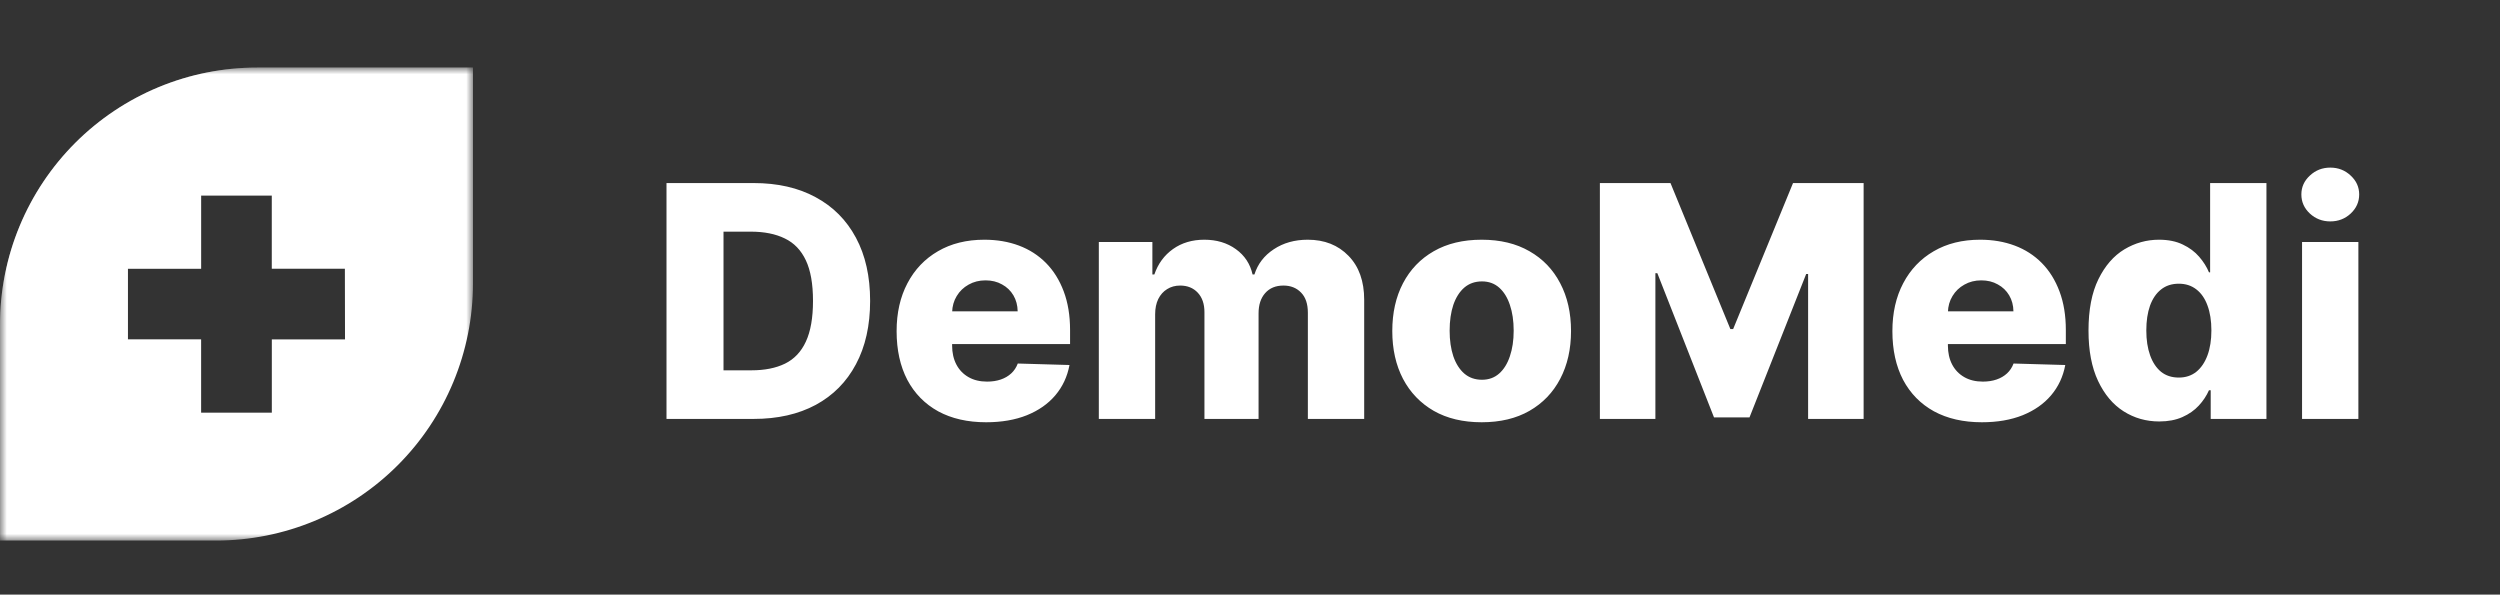 <svg width="185" height="44" viewBox="0 0 185 44" fill="none" xmlns="http://www.w3.org/2000/svg">
<rect x="0" y="0" width="185" height="44" fill="#333333" stroke="none"/>
<path d="M55.773 31H49.321V13.546H55.764C57.543 13.546 59.074 13.895 60.358 14.594C61.648 15.287 62.642 16.287 63.341 17.594C64.04 18.895 64.389 20.452 64.389 22.264C64.389 24.082 64.04 25.645 63.341 26.952C62.648 28.259 61.656 29.261 60.367 29.96C59.077 30.653 57.545 31 55.773 31ZM53.54 27.403H55.611C56.588 27.403 57.415 27.239 58.091 26.909C58.773 26.574 59.287 26.031 59.633 25.281C59.986 24.526 60.162 23.52 60.162 22.264C60.162 21.009 59.986 20.009 59.633 19.264C59.281 18.514 58.761 17.974 58.074 17.645C57.392 17.31 56.551 17.142 55.551 17.142H53.54V27.403ZM72.972 31.247C71.602 31.247 70.421 30.977 69.426 30.438C68.438 29.892 67.676 29.116 67.142 28.111C66.614 27.099 66.349 25.898 66.349 24.506C66.349 23.153 66.617 21.972 67.151 20.96C67.685 19.943 68.438 19.153 69.409 18.591C70.381 18.023 71.526 17.739 72.844 17.739C73.776 17.739 74.628 17.884 75.401 18.173C76.173 18.463 76.841 18.892 77.403 19.46C77.966 20.028 78.403 20.73 78.716 21.565C79.028 22.395 79.185 23.347 79.185 24.421V25.46H67.807V23.04H75.307C75.301 22.597 75.196 22.202 74.992 21.855C74.787 21.509 74.506 21.239 74.148 21.046C73.796 20.847 73.389 20.747 72.929 20.747C72.463 20.747 72.046 20.852 71.676 21.062C71.307 21.267 71.014 21.548 70.798 21.906C70.582 22.259 70.469 22.659 70.457 23.108V25.571C70.457 26.105 70.562 26.574 70.773 26.977C70.983 27.375 71.281 27.685 71.668 27.906C72.054 28.128 72.514 28.239 73.048 28.239C73.418 28.239 73.753 28.188 74.054 28.085C74.355 27.983 74.614 27.832 74.829 27.634C75.046 27.435 75.207 27.19 75.315 26.901L79.142 27.011C78.983 27.869 78.633 28.616 78.094 29.253C77.56 29.884 76.858 30.375 75.989 30.727C75.119 31.074 74.114 31.247 72.972 31.247ZM81.313 31V17.909H85.276V20.312H85.421C85.694 19.517 86.154 18.889 86.802 18.429C87.45 17.969 88.222 17.739 89.12 17.739C90.029 17.739 90.808 17.972 91.455 18.438C92.103 18.903 92.515 19.528 92.691 20.312H92.827C93.072 19.534 93.549 18.912 94.259 18.446C94.969 17.974 95.808 17.739 96.773 17.739C98.012 17.739 99.018 18.136 99.79 18.932C100.563 19.722 100.95 20.807 100.95 22.188V31H96.782V23.142C96.782 22.489 96.614 21.991 96.279 21.651C95.944 21.304 95.509 21.131 94.975 21.131C94.401 21.131 93.95 21.318 93.62 21.693C93.296 22.062 93.134 22.56 93.134 23.185V31H89.129V23.099C89.129 22.491 88.964 22.011 88.634 21.659C88.305 21.307 87.87 21.131 87.33 21.131C86.967 21.131 86.646 21.219 86.367 21.395C86.089 21.565 85.87 21.81 85.711 22.128C85.558 22.446 85.481 22.821 85.481 23.253V31H81.313ZM109.643 31.247C108.268 31.247 107.086 30.966 106.097 30.403C105.114 29.835 104.356 29.046 103.822 28.034C103.293 27.017 103.029 25.838 103.029 24.497C103.029 23.151 103.293 21.972 103.822 20.96C104.356 19.943 105.114 19.153 106.097 18.591C107.086 18.023 108.268 17.739 109.643 17.739C111.018 17.739 112.197 18.023 113.18 18.591C114.168 19.153 114.927 19.943 115.455 20.96C115.989 21.972 116.256 23.151 116.256 24.497C116.256 25.838 115.989 27.017 115.455 28.034C114.927 29.046 114.168 29.835 113.18 30.403C112.197 30.966 111.018 31.247 109.643 31.247ZM109.668 28.102C110.168 28.102 110.592 27.949 110.938 27.642C111.285 27.335 111.549 26.909 111.731 26.364C111.918 25.818 112.012 25.188 112.012 24.472C112.012 23.744 111.918 23.108 111.731 22.562C111.549 22.017 111.285 21.591 110.938 21.284C110.592 20.977 110.168 20.824 109.668 20.824C109.151 20.824 108.714 20.977 108.356 21.284C108.004 21.591 107.734 22.017 107.546 22.562C107.364 23.108 107.273 23.744 107.273 24.472C107.273 25.188 107.364 25.818 107.546 26.364C107.734 26.909 108.004 27.335 108.356 27.642C108.714 27.949 109.151 28.102 109.668 28.102ZM118.391 13.546H123.616L128.048 24.352H128.252L132.684 13.546H137.908V31H133.8V20.278H133.656L129.462 30.889H126.837L122.644 20.219H122.499V31H118.391V13.546ZM146.659 31.247C145.29 31.247 144.108 30.977 143.114 30.438C142.125 29.892 141.364 29.116 140.83 28.111C140.301 27.099 140.037 25.898 140.037 24.506C140.037 23.153 140.304 21.972 140.838 20.96C141.372 19.943 142.125 19.153 143.097 18.591C144.068 18.023 145.213 17.739 146.531 17.739C147.463 17.739 148.315 17.884 149.088 18.173C149.861 18.463 150.528 18.892 151.091 19.46C151.653 20.028 152.091 20.73 152.403 21.565C152.716 22.395 152.872 23.347 152.872 24.421V25.46H141.494V23.04H148.994C148.989 22.597 148.884 22.202 148.679 21.855C148.474 21.509 148.193 21.239 147.835 21.046C147.483 20.847 147.077 20.747 146.616 20.747C146.151 20.747 145.733 20.852 145.364 21.062C144.994 21.267 144.702 21.548 144.486 21.906C144.27 22.259 144.156 22.659 144.145 23.108V25.571C144.145 26.105 144.25 26.574 144.46 26.977C144.67 27.375 144.969 27.685 145.355 27.906C145.741 28.128 146.202 28.239 146.736 28.239C147.105 28.239 147.44 28.188 147.741 28.085C148.043 27.983 148.301 27.832 148.517 27.634C148.733 27.435 148.895 27.19 149.003 26.901L152.83 27.011C152.67 27.869 152.321 28.616 151.781 29.253C151.247 29.884 150.545 30.375 149.676 30.727C148.807 31.074 147.801 31.247 146.659 31.247ZM159.782 31.188C158.816 31.188 157.938 30.938 157.148 30.438C156.359 29.938 155.728 29.188 155.256 28.188C154.785 27.188 154.549 25.946 154.549 24.463C154.549 22.923 154.793 21.656 155.282 20.662C155.771 19.668 156.41 18.932 157.2 18.454C157.995 17.977 158.85 17.739 159.765 17.739C160.452 17.739 161.04 17.858 161.529 18.097C162.018 18.329 162.421 18.631 162.739 19C163.058 19.369 163.299 19.753 163.464 20.151H163.549V13.546H167.717V31H163.592V28.878H163.464C163.288 29.281 163.038 29.659 162.714 30.011C162.39 30.364 161.984 30.648 161.495 30.864C161.012 31.079 160.441 31.188 159.782 31.188ZM161.231 27.94C161.737 27.94 162.168 27.798 162.526 27.514C162.884 27.224 163.16 26.818 163.353 26.296C163.546 25.773 163.643 25.159 163.643 24.454C163.643 23.739 163.546 23.122 163.353 22.605C163.165 22.088 162.89 21.69 162.526 21.412C162.168 21.134 161.737 20.994 161.231 20.994C160.714 20.994 160.276 21.136 159.918 21.421C159.56 21.704 159.288 22.105 159.1 22.622C158.918 23.139 158.827 23.75 158.827 24.454C158.827 25.159 158.921 25.773 159.109 26.296C159.296 26.818 159.566 27.224 159.918 27.514C160.276 27.798 160.714 27.94 161.231 27.94ZM170.352 31V17.909H174.52V31H170.352ZM172.44 16.384C171.855 16.384 171.352 16.19 170.932 15.804C170.511 15.412 170.301 14.94 170.301 14.389C170.301 13.844 170.511 13.378 170.932 12.992C171.352 12.599 171.855 12.403 172.44 12.403C173.031 12.403 173.534 12.599 173.949 12.992C174.369 13.378 174.58 13.844 174.58 14.389C174.58 14.94 174.369 15.412 173.949 15.804C173.534 16.19 173.031 16.384 172.44 16.384Z" fill="white"/>
<mask id="mask0_3_19" style="mask-type:luminance" maskUnits="userSpaceOnUse" x="0" y="5" width="35" height="35">
<path d="M35 5H0V40H35V5Z" fill="white"/>
</mask>
<g mask="url(#mask0_3_19)">
<path d="M19.019 5C16.521 5 14.048 5.492 11.74 6.448C9.433 7.404 7.336 8.805 5.57 10.571C3.804 12.338 2.403 14.434 1.447 16.742C0.491 19.05 -0 21.523 9.7574e-08 24.021V40.002H15.979C21.024 40.002 25.862 37.998 29.429 34.431C32.996 30.864 35 26.026 35 20.981V5H19.019ZM25.531 25.117H20.115V30.535H14.883V25.117H9.467V19.885H14.883V14.469H20.115V19.885H25.521L25.531 25.117Z" fill="white"/>
<path opacity="0.3" d="M9.86185e-08 24.021V40.002L14.883 25.117H9.467V19.885H14.883V14.469H20.115V19.875L34.99 5H19C13.959 5.005 9.126 7.011 5.563 10.578C2 14.145 -0.001 18.98 9.86185e-08 24.021Z" fill="white"/>
</g>
</svg>
